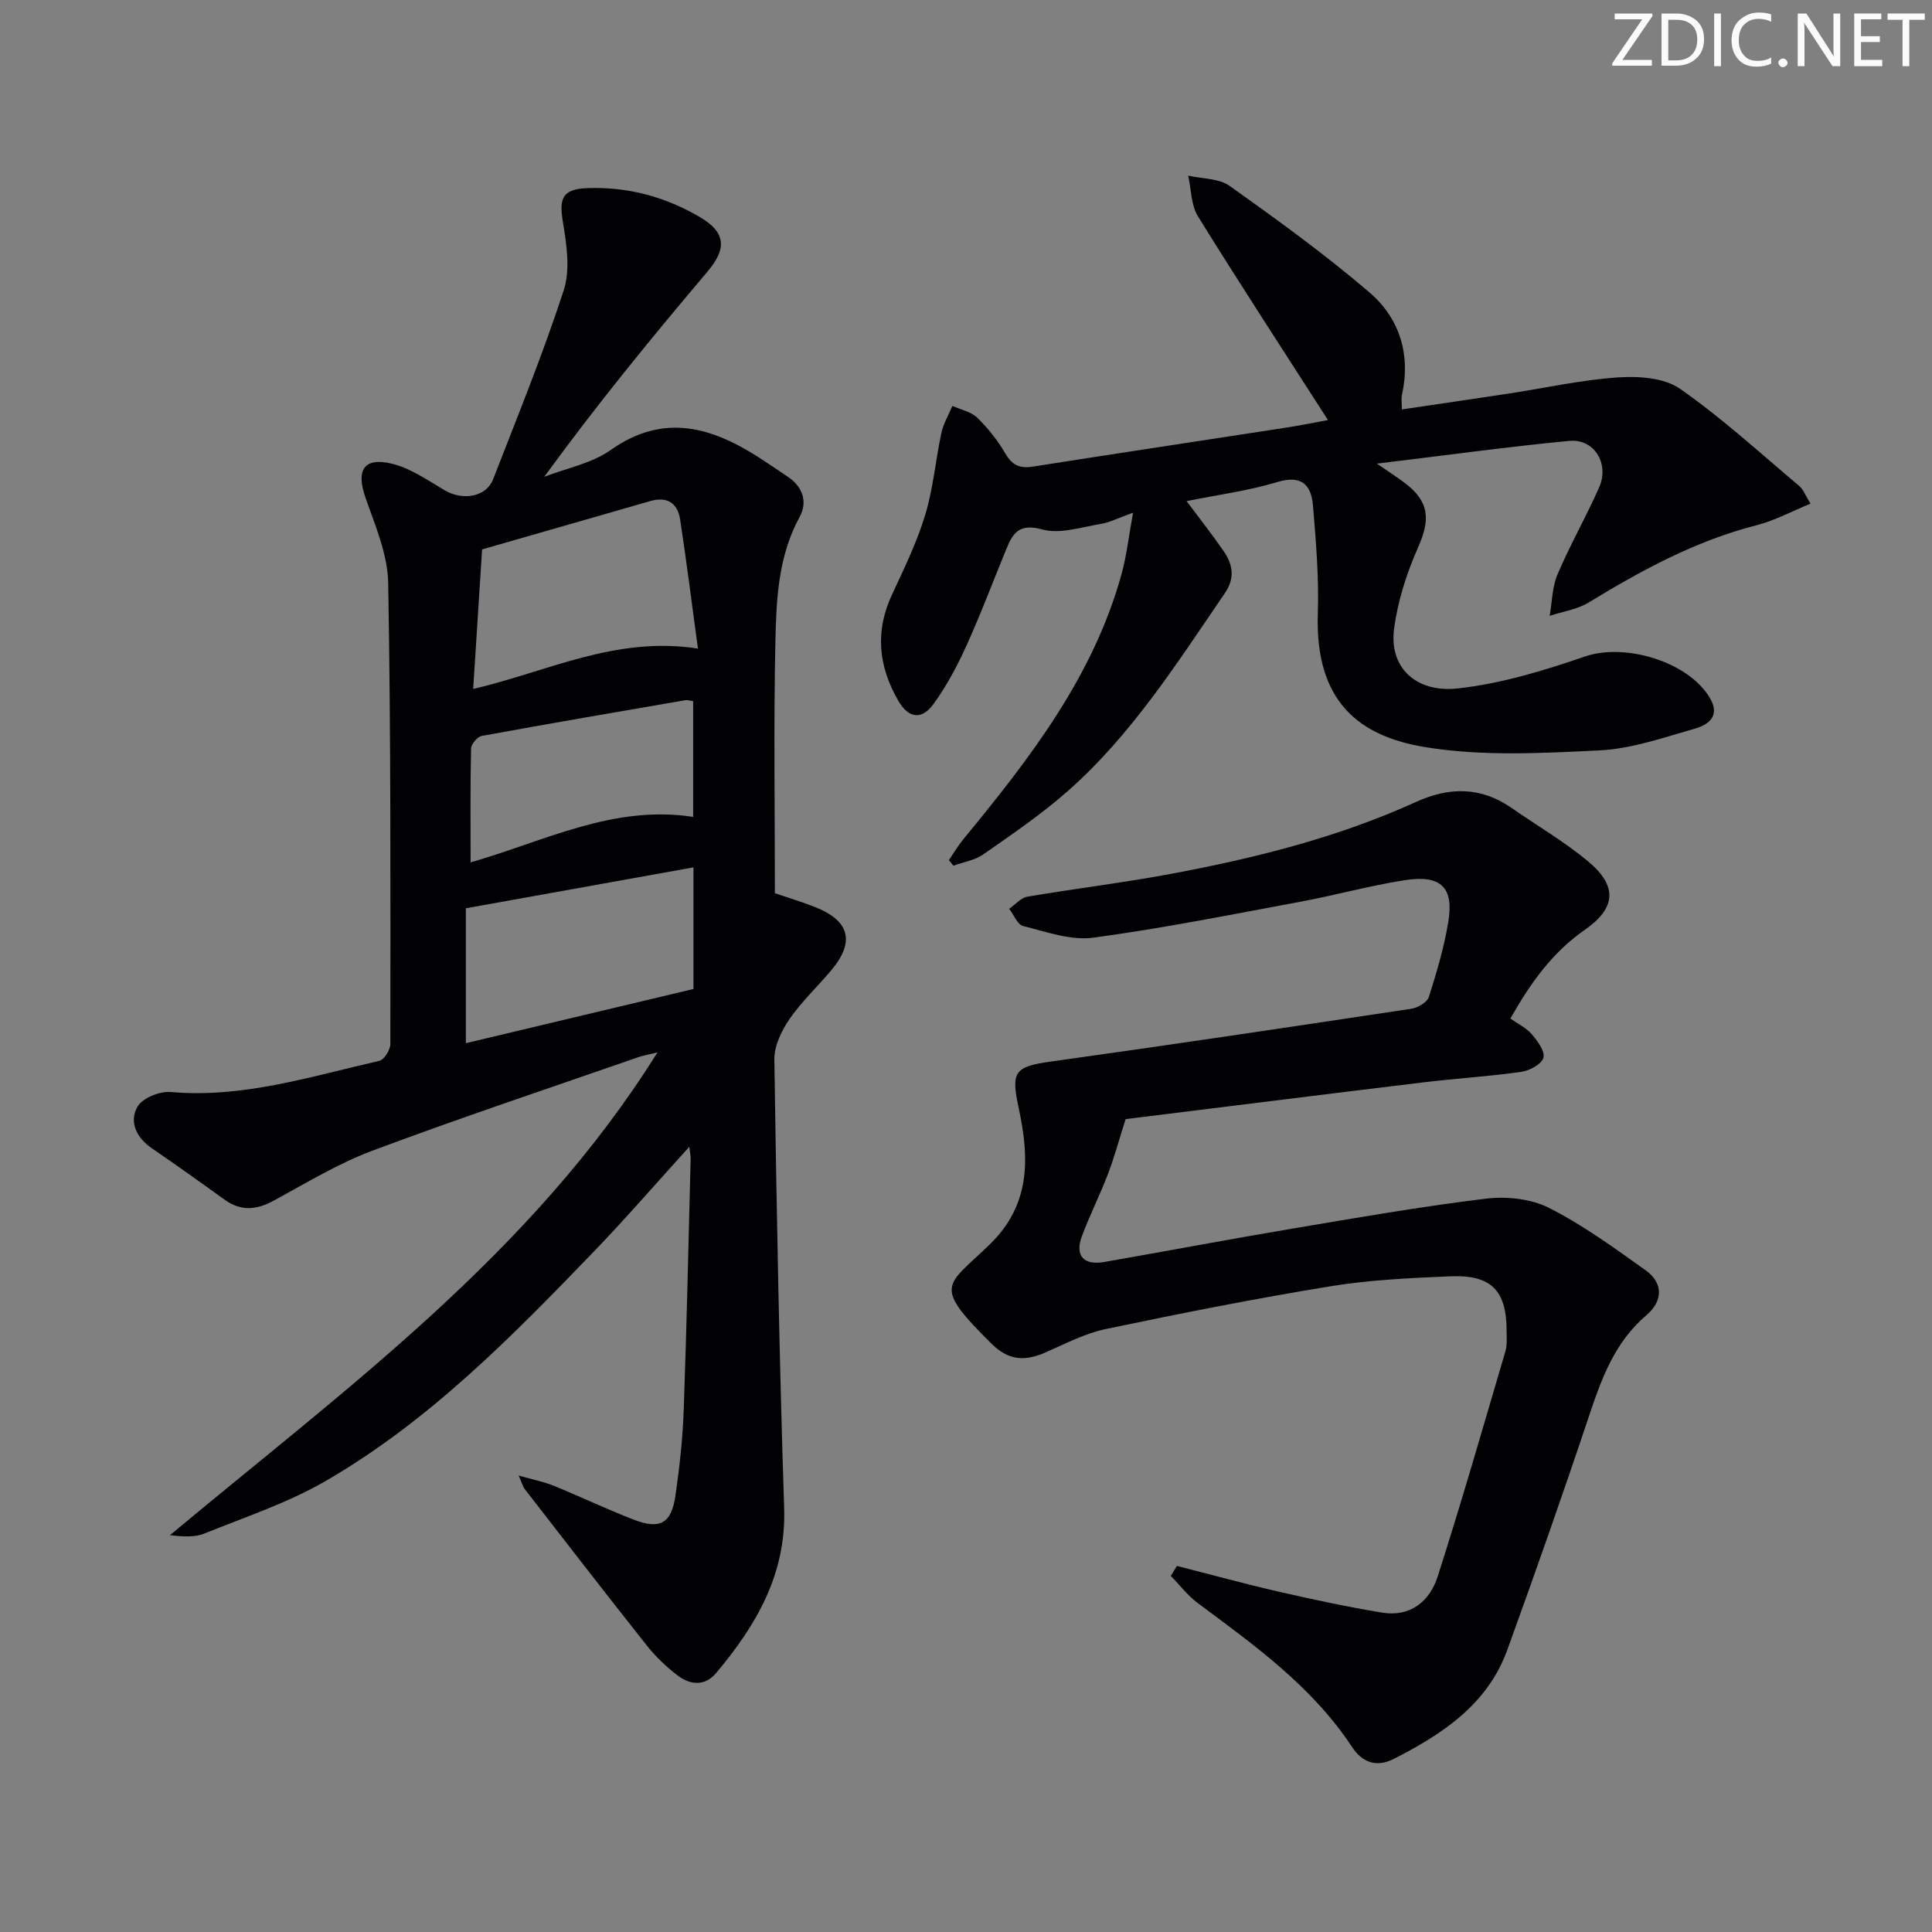 <svg enable-background="new 0 0 400 400" viewBox="0 0 400 400" xmlns="http://www.w3.org/2000/svg"><rect x="0" y="0" width="400" height="400" fill="#808080" stroke="none"/><g fill="#fafbfa"><path d="m342.2 3.2-6.3 9.2h6.1v1.2h-8.2v-.5l6.2-9.1h-5.7v-1.2h7.8v.4z"/><path d="m344 13.7v-10.9h3.1c1.6 0 3 .5 4.1 1.4 1.1 1 1.6 2.2 1.6 3.9s-.5 3-1.6 4-2.5 1.5-4.2 1.5h-3zm1.4-9.6v8.4h1.6c1.4 0 2.5-.4 3.2-1.1.8-.8 1.2-1.8 1.2-3.2s-.4-2.4-1.2-3.1-1.8-1-3.1-1z"/><path d="m356.3 2.8v10.9h-1.4v-10.9z"/><path d="m366.6 13.2c-.8.4-1.8.6-3 .6-1.6 0-2.8-.5-3.7-1.5s-1.4-2.3-1.4-3.9c0-1.7.5-3.2 1.6-4.2s2.4-1.6 4-1.6c1 0 1.9.1 2.6.4v1.5c-.8-.4-1.6-.6-2.6-.6-1.2 0-2.2.4-3 1.2s-1.1 1.9-1.1 3.3c0 1.3.4 2.3 1.1 3.1s1.6 1.1 2.8 1.1c1.1 0 2-.2 2.8-.7v1.3z"/><path d="m368.2 13c0-.3.1-.5.3-.6.2-.2.4-.3.6-.3.3 0 .5.1.7.3s.3.4.3.6-.1.5-.3.6c-.2.2-.4.3-.7.3s-.5-.1-.6-.3c-.2-.2-.3-.4-.3-.6z"/><path d="m381.1 13.7h-1.7l-5.5-8.4c-.2-.2-.3-.5-.4-.7 0 .2.1.8.1 1.5v7.6h-1.4v-10.9h1.8l5.3 8.3c.3.4.4.6.4.8 0-.3-.1-.8-.1-1.6v-7.5h1.4v10.9z"/><path d="m389.7 13.7h-5.8v-10.9h5.6v1.2h-4.2v3.5h3.9v1.2h-3.9v3.7h4.4z"/><path d="m398.4 4.1h-3.1v9.6h-1.4v-9.6h-3.1v-1.3h7.7v1.3z"/></g><path d="m160.43 184.93c2.99 1.02 5.69 1.83 8.3 2.86 7.16 2.82 8.32 7.17 3.45 13-2.88 3.45-6.22 6.56-8.75 10.24-1.65 2.41-3.16 5.57-3.11 8.38.46 30.96 1.03 61.92 2.03 92.86.44 13.7-5.8 24.24-14.07 34.1-2.36 2.82-5.42 2.49-8.04.48-2.36-1.81-4.57-3.94-6.41-6.27-8.48-10.69-16.82-21.5-25.19-32.28-.37-.47-.51-1.12-1.26-2.8 3.04.86 5.22 1.28 7.24 2.1 5.54 2.26 10.95 4.84 16.53 7.01 5.48 2.13 7.86.82 8.69-4.93.86-5.91 1.51-11.88 1.72-17.85.62-17.3.98-34.61 1.43-51.92.02-.61-.13-1.23-.27-2.49-6.82 7.51-13.07 14.75-19.7 21.63-17 17.65-34.2 35.19-55.61 47.58-7.83 4.53-16.62 7.45-25.07 10.86-2.05.83-4.5.67-7.15.35 36.36-30.35 74.91-58.28 100.93-99.95-1.73.43-2.91.62-4.03 1.01-18.34 6.38-36.78 12.52-54.97 19.33-7.11 2.66-13.73 6.7-20.44 10.35-3.59 1.95-6.82 2.24-10.23-.23-4.98-3.61-10.01-7.17-15.08-10.66-3.17-2.19-4.67-5.47-2.91-8.56 1.03-1.8 4.61-3.24 6.89-3.04 14.95 1.32 28.96-3.22 43.18-6.45 1.01-.23 2.29-2.29 2.29-3.51.01-31.83.12-63.66-.45-95.48-.11-5.91-2.71-11.88-4.71-17.64-1.97-5.66-.37-8.41 5.47-7.01 3.88.93 7.43 3.45 10.98 5.53 3.73 2.18 8.55 1.37 9.98-2.3 5.05-12.98 10.31-25.9 14.62-39.12 1.39-4.25.61-9.48-.16-14.1-.85-5.03-.08-6.87 5.05-7.06 8.36-.31 16.16 1.79 23.33 6.01 5.4 3.17 5.55 6.54 1.56 11.26-11.57 13.67-22.92 27.53-33.81 42.5 4.61-1.79 9.79-2.76 13.71-5.52 11.01-7.79 20.95-4.79 30.93 1.64 1.96 1.26 3.88 2.59 5.81 3.88 3.13 2.09 4.09 5.26 2.44 8.28-4.44 8.09-4.83 16.95-5.03 25.69-.38 17.32-.11 34.65-.11 52.24zm-63.98 3.12v27.93c15.8-3.76 31.53-7.51 47.12-11.22 0-8.64 0-16.69 0-25.18-15.74 2.83-31.05 5.58-47.12 8.47zm48.05-53.77c-1.32-9.69-2.38-18.21-3.68-26.71-.51-3.37-2.65-4.84-6.14-3.84-11.45 3.29-22.9 6.58-34.87 10.02-.6 9.37-1.2 18.9-1.84 28.89 15.42-3.59 29.42-11 46.53-8.36zm-.99 34.85c0-8.2 0-16.06 0-23.97-.69-.09-1.19-.27-1.65-.19-14.05 2.42-28.11 4.83-42.13 7.4-.89.16-2.18 1.68-2.2 2.59-.18 7.73-.1 15.47-.1 23.58 15.22-4.32 29.42-11.97 46.08-9.41z" fill="#010104"/><path d="m243.67 324.21c7.01 1.78 13.98 3.7 21.03 5.32 7.1 1.63 14.23 3.15 21.41 4.34 5.87.98 9.89-2.32 11.54-7.45 4.96-15.47 9.45-31.1 14.04-46.69.37-1.24.24-2.65.24-3.98.03-8.55-3.11-11.87-11.72-11.5-8.29.35-16.65.73-24.82 2.07-15.53 2.54-30.99 5.6-46.39 8.83-4.31.9-8.39 3.03-12.48 4.83-4.2 1.85-7.61 1.81-11.22-1.76-12.38-12.28-9.45-11.78-.38-20.58 8.56-8.31 8.18-18.03 6-28.17-1.64-7.64-.94-8.64 6.88-9.72 24.81-3.45 49.58-7.16 74.35-10.89 1.36-.2 3.31-1.32 3.67-2.43 1.62-5.05 3.13-10.19 4.01-15.41 1.24-7.29-1.45-9.96-8.99-8.79-7.2 1.12-14.26 3.09-21.43 4.43-14.34 2.66-28.66 5.54-43.1 7.48-4.65.62-9.71-1.23-14.47-2.41-1.19-.29-1.94-2.33-2.9-3.57 1.25-.87 2.41-2.28 3.76-2.51 9.98-1.7 20.04-2.9 29.98-4.77 17.3-3.25 34.36-7.51 50.47-14.84 6.91-3.14 13.44-3.19 19.81 1.24 5.31 3.7 10.97 6.98 15.91 11.12 6.05 5.06 5.72 9.61-.75 14.11-6.77 4.71-11.3 11.09-15.41 18.37 1.58 1.12 3.29 1.93 4.42 3.24 1.19 1.4 2.78 3.53 2.42 4.86-.36 1.32-2.83 2.68-4.54 2.93-6.74.96-13.55 1.36-20.32 2.18-21.07 2.55-42.14 5.2-61.64 7.61-1.48 4.65-2.41 8.12-3.69 11.45-1.66 4.33-3.77 8.49-5.38 12.84-1.48 3.99.39 6.04 4.66 5.29 12.91-2.26 25.79-4.69 38.71-6.87 13.4-2.26 26.8-4.6 40.29-6.24 4.26-.52 9.32.01 13.07 1.91 7.04 3.57 13.53 8.3 19.99 12.91 3.79 2.71 3.53 6.45.17 9.31-6.55 5.57-9.27 13.06-11.88 20.87-5.42 16.21-11.09 32.34-16.91 48.4-4.09 11.29-13.38 17.43-23.51 22.59-3.71 1.89-6.61.62-8.64-2.46-8.26-12.53-20.18-21.05-31.95-29.8-2.1-1.56-3.73-3.74-5.58-5.63.42-.68.84-1.37 1.27-2.06z" fill="#010104"/><path d="m274.94 86.97c-9.1-14.18-18.18-28.07-26.91-42.17-1.45-2.34-1.39-5.6-2.03-8.44 2.9.67 6.36.55 8.6 2.14 9.86 7.02 19.71 14.15 28.9 22.01 6.25 5.35 8.62 12.84 6.76 21.25-.17.77-.02 1.61-.02 3.01 7.52-1.12 14.81-2.17 22.09-3.28 7.54-1.15 15.05-2.84 22.63-3.35 4.28-.29 9.57.06 12.85 2.34 8.7 6.06 16.58 13.3 24.72 20.15.82.69 1.21 1.87 2.32 3.65-3.98 1.62-7.47 3.52-11.19 4.47-12.59 3.22-23.77 9.3-34.74 15.99-2.37 1.45-5.37 1.87-8.08 2.76.51-2.89.52-5.99 1.64-8.61 2.6-6.1 5.91-11.89 8.6-17.96 2.18-4.92-1-10.14-6.17-9.65-12.81 1.22-25.58 2.99-39.83 4.71 2.78 1.92 4.25 2.87 5.65 3.91 5.18 3.86 5.47 7.59 2.88 13.4-2.38 5.36-4.24 11.18-4.99 16.97-1.01 7.75 4.35 13.22 13.19 12.26 8.93-.97 17.79-3.67 26.34-6.61 8.23-2.84 21.39 1 25.88 8.61 2.18 3.7-.3 5.52-3.07 6.31-6.52 1.86-13.14 4.19-19.8 4.52-12.06.59-24.42 1.26-36.22-.7-13.27-2.21-22.71-9.14-22.1-27.61.25-7.44-.38-14.94-1-22.38-.36-4.27-2.34-6.4-7.41-4.86-5.93 1.8-12.16 2.6-18.76 3.94 2.94 3.94 5.41 7.06 7.66 10.33 1.92 2.78 2.42 5.6.25 8.75-9.87 14.42-19.25 29.26-32.49 40.94-5.45 4.81-11.52 8.93-17.49 13.11-1.76 1.23-4.12 1.59-6.21 2.35-.31-.38-.63-.76-.94-1.14 1.01-1.47 1.92-3.03 3.06-4.41 13.68-16.62 26.82-33.56 32.69-54.81 1.04-3.75 1.46-7.67 2.39-12.72-3.1 1.1-4.86 2.03-6.72 2.33-4.02.65-8.43 2.15-12.07 1.14-4.59-1.27-6.02.55-7.38 3.88-2.78 6.75-5.34 13.6-8.36 20.24-1.9 4.19-4.11 8.34-6.81 12.05-2.35 3.21-5.1 3.11-7.33-.81-4.06-7.12-4.78-14.26-1.26-21.83 2.52-5.41 5.16-10.85 6.89-16.53 1.67-5.49 2.14-11.33 3.35-16.97.42-1.94 1.5-3.74 2.28-5.61 1.74.78 3.84 1.18 5.13 2.43 2.24 2.17 4.25 4.71 5.82 7.4 1.4 2.4 2.94 3.17 5.64 2.75 17.37-2.74 34.77-5.34 52.15-8.03 3.18-.48 6.35-1.13 9.02-1.62z" fill="#010104"/></svg>